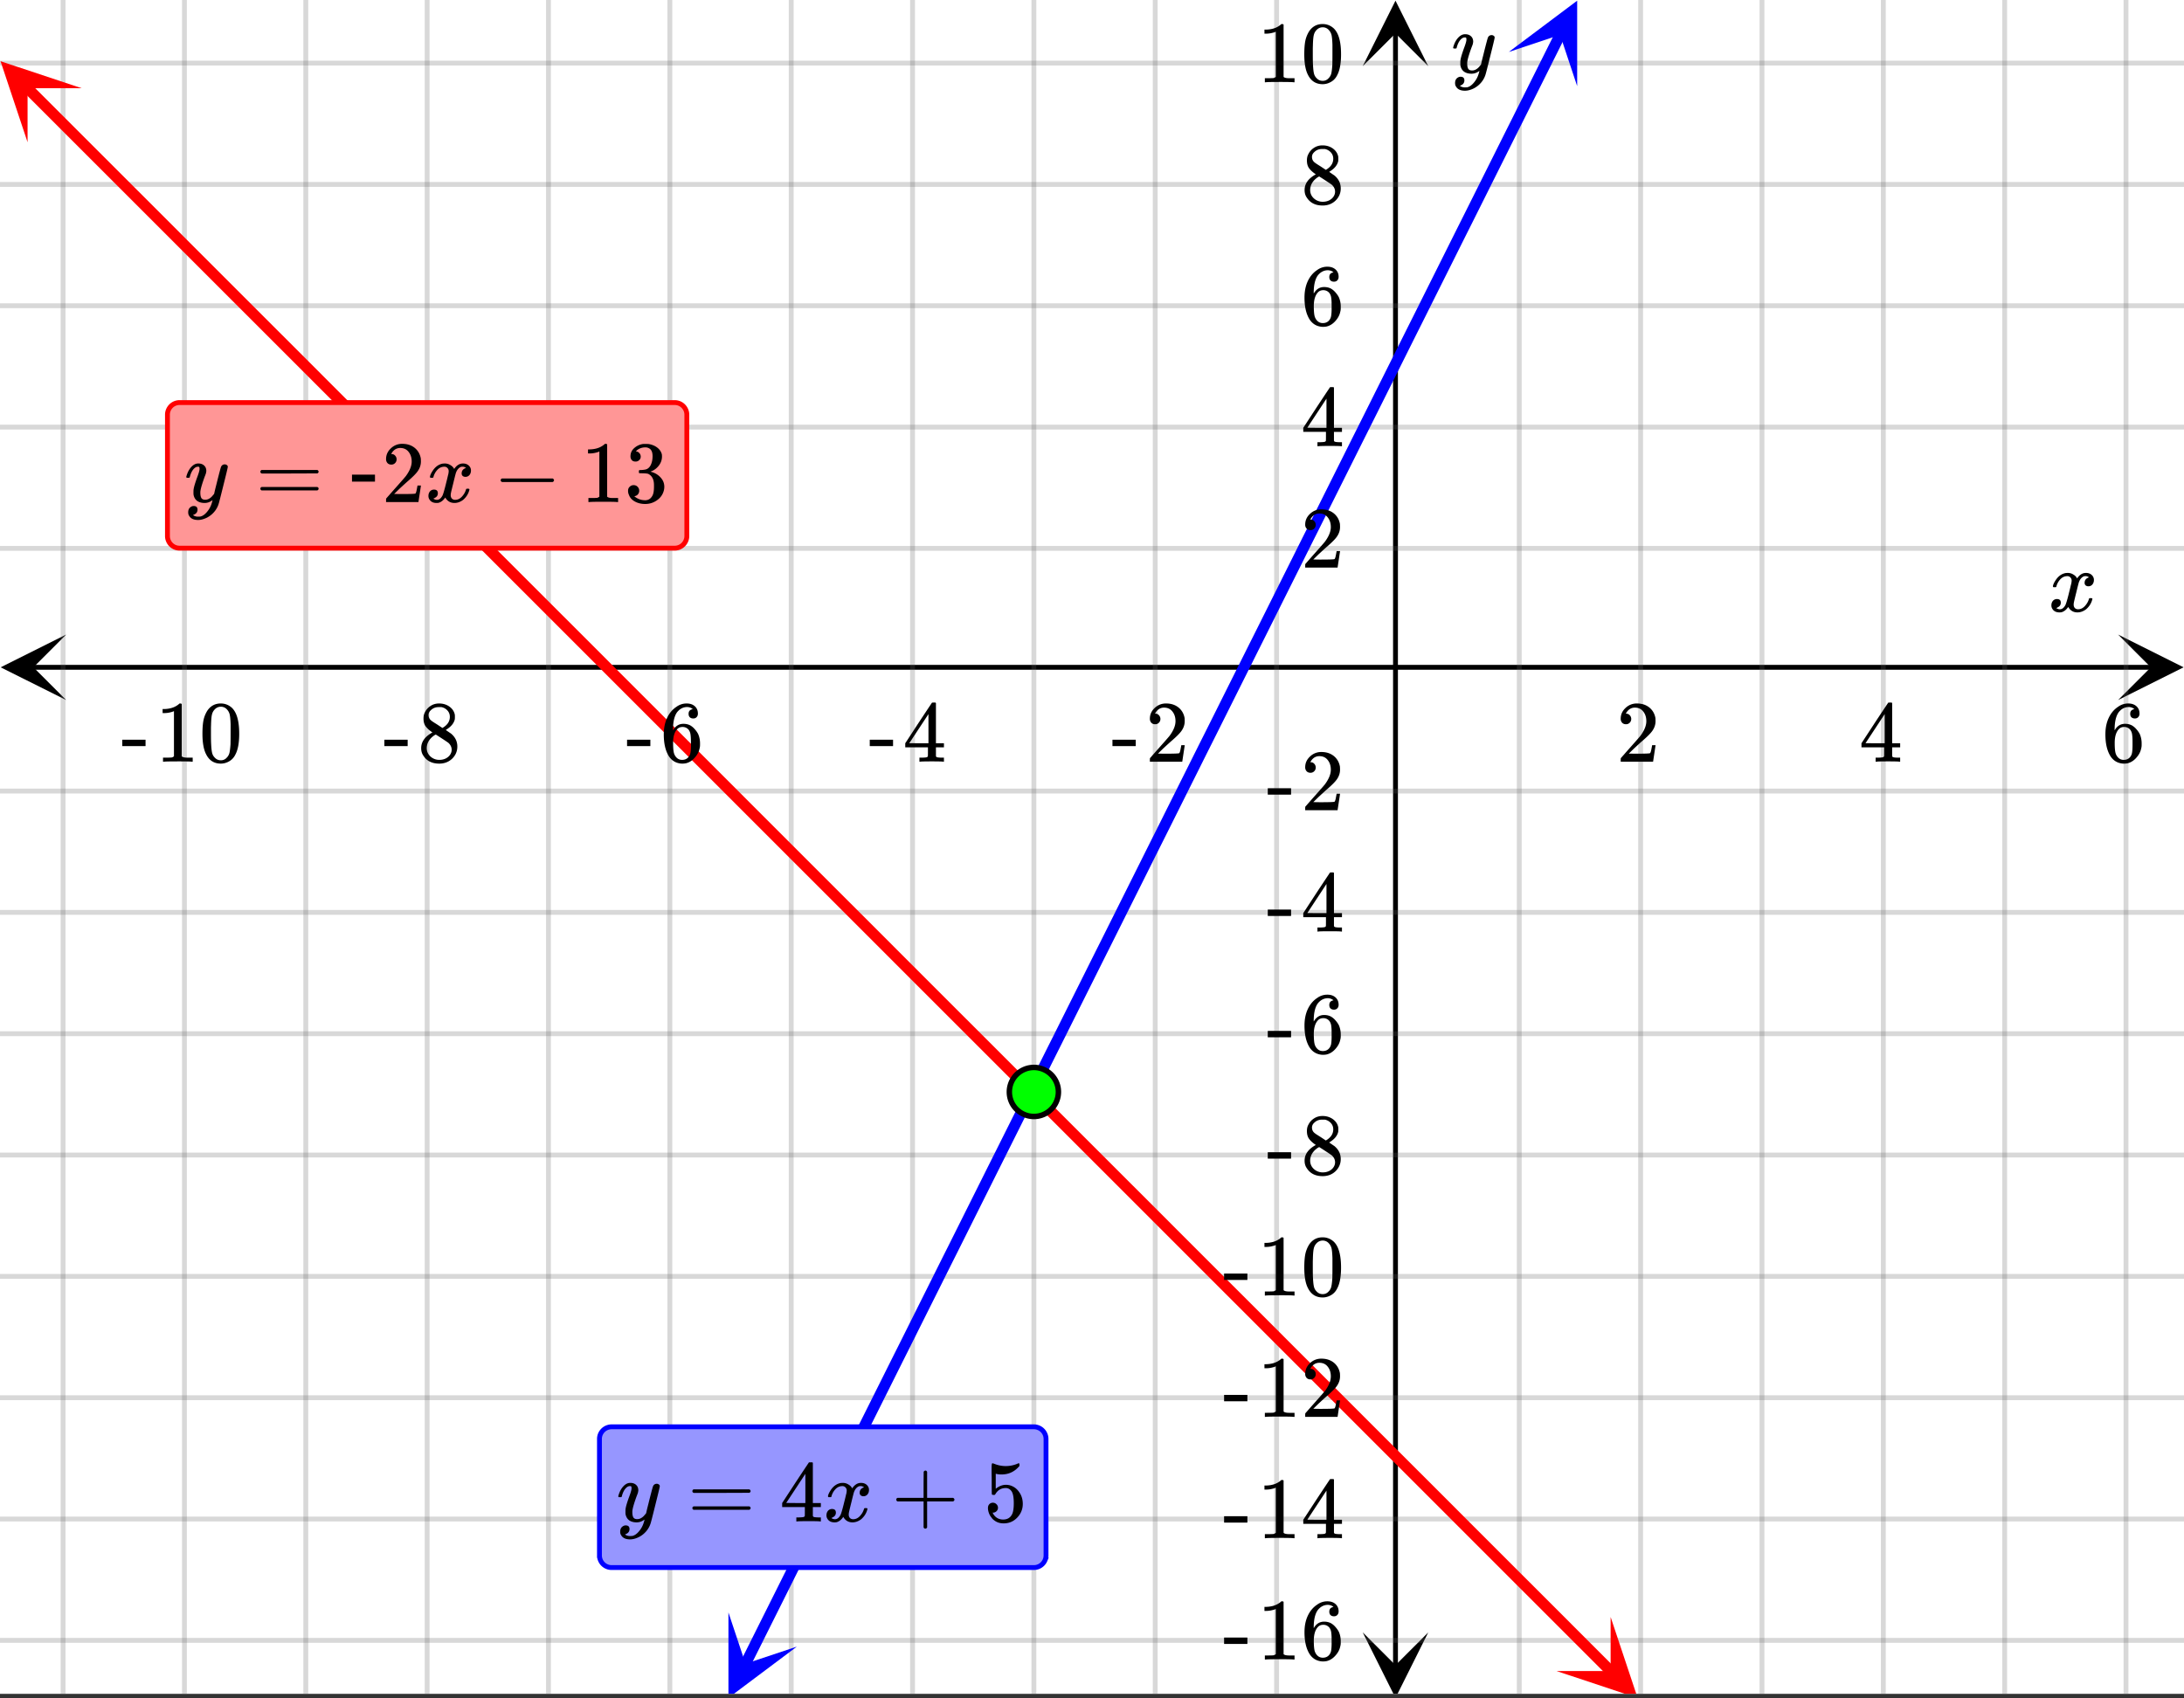 <svg xmlns="http://www.w3.org/2000/svg" xmlns:xlink="http://www.w3.org/1999/xlink" width="449.28" height="349.44" viewBox="0 0 336.96 262.08"><rect x="0" y="0" width="336.96" height="262.08" fill="#333333" stroke="none"/><defs><symbol overflow="visible" id="p"><path d="M.781-3.75C.727-3.8.703-3.848.703-3.89c.031-.25.172-.563.422-.938.414-.633.941-1.004 1.578-1.11.133-.007.235-.015.297-.015.313 0 .598.086.86.25.269.156.46.355.578.594.113-.157.187-.25.218-.282.332-.375.711-.562 1.14-.562.364 0 .661.105.891.312.227.211.344.465.344.766 0 .281-.078.516-.234.703a.776.776 0 0 1-.625.281.64.64 0 0 1-.422-.14.521.521 0 0 1-.156-.39c0-.415.222-.696.672-.845a.58.58 0 0 0-.141-.093.705.705 0 0 0-.39-.094.91.91 0 0 0-.266.031c-.336.149-.586.445-.75.89-.032.075-.164.579-.39 1.516-.231.93-.356 1.45-.376 1.563a1.827 1.827 0 0 0-.047.406c0 .211.063.383.188.516.125.125.289.187.5.187.383 0 .726-.16 1.031-.484.3-.32.508-.676.625-1.063.02-.082.04-.129.063-.14.03-.02.109-.031.234-.031.164 0 .25.039.25.109 0 .012-.012.058-.031.14-.149.563-.461 1.055-.938 1.47-.43.323-.875.484-1.344.484-.625 0-1.101-.282-1.421-.844-.262.406-.594.68-1 .812-.086.02-.2.032-.344.032-.524 0-.89-.188-1.11-.563a.953.953 0 0 1-.14-.531c0-.27.078-.5.234-.688a.798.798 0 0 1 .625-.28c.395 0 .594.187.594.562 0 .336-.164.574-.484.718a.359.359 0 0 1-.063.047l-.078.031c-.012.012-.024.016-.031.016h-.032c0 .031.063.074.188.125a.817.817 0 0 0 .36.078c.32 0 .597-.203.827-.61.102-.163.282-.75.532-1.75.05-.206.109-.437.171-.687.063-.257.11-.457.141-.593.031-.133.05-.211.063-.235a2.86 2.86 0 0 0 .078-.531.678.678 0 0 0-.188-.5.613.613 0 0 0-.484-.203c-.406 0-.762.156-1.063.469a2.562 2.562 0 0 0-.609 1.078c-.012.074-.031.12-.063.14a.752.752 0 0 1-.218.016zm0 0"/></symbol><symbol overflow="visible" id="x"><path d="M6.234-5.813c.125 0 .227.04.313.11.094.062.14.152.14.266 0 .117-.226 1.058-.671 2.828C5.578-.836 5.328.133 5.266.312a3.459 3.459 0 0 1-.688 1.22 3.641 3.641 0 0 1-1.11.874c-.491.239-.945.36-1.359.36-.687 0-1.152-.22-1.39-.657-.094-.125-.14-.304-.14-.53 0-.306.085-.544.265-.72.187-.168.379-.25.578-.25.394 0 .594.188.594.563 0 .332-.157.578-.47.734a.298.298 0 0 1-.062.032.295.295 0 0 0-.078.03c-.011.009-.023.016-.031.016L1.328 2c.031.05.129.11.297.172.133.05.273.078.422.078h.11c.155 0 .273-.012.359-.031.332-.094.648-.324.953-.688A3.69 3.69 0 0 0 4.188.25c.093-.3.14-.477.14-.531 0-.008-.012-.004-.031.015a.358.358 0 0 1-.078.047c-.336.239-.703.36-1.11.36-.46 0-.84-.106-1.14-.313-.293-.219-.48-.531-.563-.937a2.932 2.932 0 0 1-.015-.407c0-.218.007-.382.03-.5.063-.394.266-1.054.61-1.984.196-.531.297-.898.297-1.11a.838.838 0 0 0-.031-.265c-.024-.05-.074-.078-.156-.078h-.063c-.21 0-.406.094-.594.281-.293.293-.511.727-.656 1.297 0 .012-.008.027-.015.047a.188.188 0 0 1-.032.047l-.015.015c-.012.012-.028.016-.047.016h-.36C.305-3.8.281-3.836.281-3.86a.97.97 0 0 1 .047-.203c.188-.625.469-1.113.844-1.468.3-.282.617-.422.953-.422.383 0 .688.105.906.312.227.2.344.485.344.86-.023.168-.04.261-.047.281 0 .055-.07.246-.203.578-.367 1-.586 1.735-.656 2.203a1.857 1.857 0 0 0-.016.297c0 .344.05.61.156.797.114.18.313.266.594.266.207 0 .406-.051.594-.157a1.84 1.84 0 0 0 .422-.328c.093-.101.21-.242.36-.422a32.833 32.833 0 0 1 .25-1.063c.093-.35.175-.687.25-1 .343-1.35.534-2.062.577-2.124a.592.592 0 0 1 .578-.36zm0 0"/></symbol><symbol overflow="visible" id="q"><path d="M1.484-5.781c-.25 0-.449-.078-.593-.235a.872.872 0 0 1-.22-.609c0-.645.243-1.195.735-1.656a2.46 2.46 0 0 1 1.766-.703c.77 0 1.41.21 1.922.625.508.418.82.964.937 1.64.008.168.016.32.016.453 0 .524-.156 1.012-.469 1.47-.25.374-.758.89-1.516 1.546-.324.281-.777.695-1.359 1.234l-.781.766 1.016.016c1.414 0 2.164-.024 2.25-.079.039-.007.085-.101.14-.28.031-.095.094-.4.188-.923v-.03h.53v.03l-.374 2.47V0h-5v-.25c0-.188.008-.29.031-.313.008-.007.383-.437 1.125-1.28.977-1.095 1.61-1.813 1.89-2.157.602-.82.907-1.57.907-2.25 0-.594-.156-1.086-.469-1.484-.312-.407-.746-.61-1.297-.61-.523 0-.945.235-1.265.703-.024.032-.047.079-.078.141a.274.274 0 0 0-.047.078c0 .012.02.016.062.016a.68.68 0 0 1 .547.25.801.801 0 0 1 .219.562c0 .23-.078.422-.235.578a.76.76 0 0 1-.578.235zm0 0"/></symbol><symbol overflow="visible" id="r"><path d="M6.234 0c-.125-.031-.71-.047-1.75-.047-1.074 0-1.671.016-1.796.047h-.126v-.625h.422c.383-.008.618-.031.704-.063a.286.286 0 0 0 .171-.14c.008-.008.016-.25.016-.719v-.672h-3.5v-.625l2.031-3.11A431.58 431.58 0 0 1 4.5-9.108c.02-.008.113-.016.281-.016h.25l.078.078v6.203h1.235v.625H5.109V-.89a.25.25 0 0 0 .079.157c.07.062.328.101.765.109h.39V0zm-2.28-2.844v-4.5L1-2.859l1.469.015zm0 0"/></symbol><symbol overflow="visible" id="s"><path d="M5.031-8.11c-.199-.195-.48-.304-.843-.328-.625 0-1.153.274-1.579.813-.418.586-.625 1.492-.625 2.719L2-4.86l.11-.172c.363-.54.859-.813 1.484-.813.414 0 .781.09 1.094.266a2.6 2.6 0 0 1 .64.547c.219.242.395.492.531.75.196.449.297.933.297 1.453v.234c0 .211-.027.403-.078.578-.105.532-.383 1.032-.828 1.5-.387.407-.82.66-1.297.766a2.688 2.688 0 0 1-.547.047c-.168 0-.32-.016-.453-.047-.668-.125-1.2-.484-1.594-1.078C.83-1.66.563-2.79.563-4.218c0-.97.171-1.817.515-2.548.344-.726.82-1.296 1.438-1.703a2.62 2.62 0 0 1 1.562-.515c.531 0 .953.14 1.266.421.32.282.484.665.484 1.141 0 .23-.07.414-.203.547-.125.137-.297.203-.516.203-.218 0-.398-.062-.53-.187-.126-.125-.188-.301-.188-.532 0-.406.21-.644.64-.718zm-.593 3.235a1.18 1.18 0 0 0-.97-.484c-.335 0-.605.105-.812.312C2.22-4.597 2-3.883 2-2.907c0 .794.05 1.345.156 1.657.094.273.242.5.453.688.22.187.477.28.782.28.457 0 .804-.171 1.046-.515.133-.187.22-.41.25-.672.04-.258.063-.64.063-1.14v-.422c0-.508-.023-.895-.063-1.156a1.566 1.566 0 0 0-.25-.688zm0 0"/></symbol><symbol overflow="visible" id="t"><path d="M.14-2.406v-.985h3.594v.985zm0 0"/></symbol><symbol overflow="visible" id="u"><path d="M2.313-4.516c-.438-.289-.778-.593-1.016-.906-.242-.312-.36-.723-.36-1.234 0-.383.07-.707.22-.969.195-.406.488-.734.874-.984.383-.25.82-.375 1.313-.375.613 0 1.144.164 1.594.484.445.324.722.734.828 1.234.007.055.015.164.015.329 0 .199-.008.328-.015.39-.137.594-.547 1.11-1.235 1.547l-.156.11c.5.343.758.523.781.53.664.544 1 1.215 1 2.016 0 .73-.265 1.356-.797 1.875-.53.508-1.199.766-2 .766C2.254.297 1.441-.11.922-.922c-.23-.32-.344-.71-.344-1.172 0-.976.578-1.785 1.735-2.422zM5-6.922c0-.383-.125-.71-.375-.984a1.69 1.69 0 0 0-.922-.516h-.437c-.48 0-.883.164-1.204.485-.23.21-.343.453-.343.734 0 .387.164.695.5.922.039.043.328.23.86.562l.78.516c.008-.008.067-.047.172-.11a2.95 2.95 0 0 0 .25-.187C4.758-5.883 5-6.36 5-6.922zM1.437-2.109c0 .523.192.96.579 1.312a2.01 2.01 0 0 0 1.359.516c.363 0 .695-.07 1-.219.3-.156.531-.36.688-.61.144-.226.218-.472.218-.734 0-.383-.156-.726-.468-1.031-.075-.07-.45-.328-1.125-.766l-.407-.265C3.133-4 3.02-4.07 2.937-4.125l-.109-.063-.156.079c-.563.367-.938.812-1.125 1.343-.074.243-.11.461-.11.657zm0 0"/></symbol><symbol overflow="visible" id="v"><path d="M5.61 0c-.157-.031-.872-.047-2.141-.047C2.207-.047 1.5-.03 1.344 0h-.157v-.625h.344c.52 0 .86-.008 1.016-.031.07-.008.18-.067.328-.172v-6.969c-.023 0-.059.016-.11.047a4.134 4.134 0 0 1-1.39.25h-.25v-.625h.25c.758-.02 1.39-.188 1.89-.5a2.46 2.46 0 0 0 .422-.313c.008-.03.063-.046.157-.046a.36.36 0 0 1 .234.078v8.078c.133.137.43.203.89.203h.798V0zm0 0"/></symbol><symbol overflow="visible" id="w"><path d="M1.297-7.89c.5-.727 1.187-1.094 2.062-1.094.657 0 1.227.226 1.72.671.25.243.456.547.624.922.332.75.5 1.778.5 3.079 0 1.398-.195 2.46-.578 3.187-.25.523-.621.902-1.11 1.14a2.534 2.534 0 0 1-1.14.282c-1.031 0-1.79-.473-2.266-1.422-.386-.727-.578-1.79-.578-3.188 0-.832.051-1.519.156-2.062a4.48 4.48 0 0 1 .61-1.516zm3.031-.157a1.24 1.24 0 0 0-.953-.437c-.375 0-.7.148-.969.437-.199.211-.336.465-.406.766-.074.293-.121.797-.14 1.515 0 .063-.008.246-.016.547v.735c0 .855.008 1.453.031 1.796.031.637.082 1.09.156 1.36.07.273.207.508.406.703.25.273.563.406.938.406.363 0 .664-.133.906-.406.196-.195.332-.43.407-.703.07-.27.128-.723.171-1.36.008-.343.016-.94.016-1.796v-.735-.547c-.023-.718-.07-1.222-.14-1.515-.075-.301-.212-.555-.407-.766zm0 0"/></symbol><symbol overflow="visible" id="y"><path d="M.75-4.672c0-.125.063-.219.188-.281H9.53c.133.062.203.156.203.281 0 .094-.062.18-.187.25l-4.281.016H.969C.82-4.457.75-4.546.75-4.672zm0 2.61c0-.133.07-.223.219-.266h8.578a.249.249 0 0 0 .062.047l.063.047c.02.011.035.039.047.078.008.031.015.062.015.094 0 .117-.07.203-.203.265H.937C.813-1.859.75-1.945.75-2.063zm0 0"/></symbol><symbol overflow="visible" id="z"><path d="M.938-3.094C.813-3.164.75-3.258.75-3.375c0-.113.063-.203.188-.266h4.03v-2.015l.016-2.032c.094-.113.18-.171.266-.171.113 0 .203.07.266.203v4.015H9.53c.133.075.203.168.203.282 0 .105-.07.195-.203.265H5.516V.922c-.063.125-.157.187-.282.187-.117 0-.203-.062-.265-.187v-4.016zm0 0"/></symbol><symbol overflow="visible" id="A"><path d="M1.438-2.89a.72.72 0 0 1 .546.234.72.72 0 0 1 .235.547c0 .21-.078.386-.235.53a.73.73 0 0 1-.515.22h-.094l.047.062c.133.293.336.531.61.719.28.187.609.281.984.281.644 0 1.101-.27 1.375-.812.175-.332.265-.907.265-1.72 0-.925-.125-1.55-.375-1.874-.23-.3-.515-.453-.86-.453-.698 0-1.23.308-1.593.922a.312.312 0 0 1-.094.125.761.761 0 0 1-.203.015c-.148 0-.23-.031-.25-.093-.023-.032-.031-.817-.031-2.36 0-.258-.008-.57-.016-.937v-.72c0-.5.032-.75.094-.75a.047.047 0 0 1 .047-.03l.25.078a4.646 4.646 0 0 0 3.625-.016.402.402 0 0 1 .172-.062c.07 0 .11.086.11.25v.171C4.8-7.686 3.878-7.25 2.765-7.25c-.282 0-.532-.023-.75-.078l-.141-.031v2.312c.508-.406 1.035-.61 1.578-.61.164 0 .348.024.547.063.602.157 1.094.5 1.469 1.032.383.523.578 1.14.578 1.859 0 .812-.29 1.515-.86 2.11-.562.593-1.261.89-2.093.89C2.52.297 2.035.14 1.64-.172a1.618 1.618 0 0 1-.438-.453C.93-.945.758-1.348.687-1.828c0-.02-.007-.055-.015-.11v-.14c0-.25.07-.445.219-.594a.745.745 0 0 1 .546-.219zm0 0"/></symbol><symbol overflow="visible" id="C"><path d="M1.328-3.094c-.137-.07-.203-.164-.203-.281 0-.113.066-.203.203-.266h7.828c.133.075.203.168.203.282 0 .105-.07.195-.203.265zm0 0"/></symbol><symbol overflow="visible" id="D"><path d="M1.719-6.25c-.25 0-.446-.07-.578-.219a.863.863 0 0 1-.204-.593c0-.508.196-.938.594-1.282a2.566 2.566 0 0 1 1.407-.625h.203c.312 0 .507.008.593.016.301.043.602.137.907.281.593.305.968.727 1.125 1.266.02.093.03.218.03.375 0 .523-.167.996-.5 1.422-.323.418-.73.714-1.218.89-.055.024-.055.04 0 .047.008 0 .05.012.125.031.55.157 1.016.446 1.39.86.376.418.563.89.563 1.422 0 .367-.086.718-.25 1.062-.218.461-.574.84-1.062 1.14-.492.302-1.04.454-1.64.454-.595 0-1.122-.125-1.579-.375-.46-.25-.766-.586-.922-1.016a1.45 1.45 0 0 1-.14-.656c0-.25.082-.453.25-.61a.831.831 0 0 1 .609-.25c.25 0 .453.087.61.25.163.169.25.372.25.61 0 .21-.063.39-.188.547a.768.768 0 0 1-.469.281l-.094.031c.489.407 1.047.61 1.672.61.5 0 .875-.239 1.125-.719.156-.29.234-.742.234-1.36v-.265c0-.852-.292-1.426-.875-1.719-.124-.05-.398-.082-.812-.093l-.563-.016-.046-.031c-.024-.02-.032-.086-.032-.204 0-.113.008-.18.032-.203.03-.03.054-.046.078-.046.25 0 .508-.02.781-.063.395-.05.695-.27.906-.656.207-.395.313-.867.313-1.422 0-.582-.157-.973-.469-1.172a1.131 1.131 0 0 0-.64-.188c-.45 0-.844.122-1.188.36l-.125.094a.671.671 0 0 0-.094.109l-.047.047a.88.88 0 0 0 .094.031c.176.024.328.11.453.266.125.148.188.32.188.515a.715.715 0 0 1-.235.547.76.76 0 0 1-.562.219zm0 0"/></symbol><symbol overflow="visible" id="B"><path d="M.656-4.234h3.547v1.078H.656zm0 0"/></symbol><clipPath id="a"><path d="M0 0h336.96v261.363H0zm0 0"/></clipPath><clipPath id="b"><path d="M.102 97.918H11V109H.102zm0 0"/></clipPath><clipPath id="c"><path d="M326.79 97.918h10.17V109h-10.17zm0 0"/></clipPath><clipPath id="d"><path d="M9 0h320v261.363H9zm0 0"/></clipPath><clipPath id="e"><path d="M210.25 251H221v10.363h-10.75zm0 0"/></clipPath><clipPath id="f"><path d="M210.25 0H221v10.21h-10.75zm0 0"/></clipPath><clipPath id="g"><path d="M0 9h336.96v245H0zm0 0"/></clipPath><clipPath id="h"><path d="M112 248h11v13.363h-11zm0 0"/></clipPath><clipPath id="i"><path d="M107.11 259.367l11.87-23.734 23.735 11.867-11.867 23.738zm0 0"/></clipPath><clipPath id="j"><path d="M232 0h12v14h-12zm0 0"/></clipPath><clipPath id="k"><path d="M232.785 8.02l11.871-23.739 23.735 11.867-11.868 23.739zm0 0"/></clipPath><clipPath id="l"><path d="M0 9h13v13H0zm0 0"/></clipPath><clipPath id="m"><path d="M4.254 5.273L23.02 24.04 4.254 42.805l-18.766-18.766zm0 0"/></clipPath><clipPath id="n"><path d="M240 249h13v12.363h-13zm0 0"/></clipPath><clipPath id="o"><path d="M248.496 249.516l18.766 18.765-18.766 18.766-18.766-18.766zm0 0"/></clipPath></defs><g clip-path="url(#a)" fill="#fff"><path d="M0 0h337v262.11H0zm0 0"/><path d="M0 0h337v262.11H0zm0 0"/></g><path d="M5.055 102.973h326.89" fill="none" stroke="#000" stroke-width=".749"/><g clip-path="url(#b)"><path d="M10.21 97.918L.103 102.973l10.109 5.054-5.055-5.054zm0 0"/></g><g clip-path="url(#c)"><path d="M326.79 97.918l10.108 5.055-10.109 5.054 5.055-5.054zm0 0"/></g><g clip-path="url(#d)"><path d="M234.402 0v262.11M253.125 0v262.11M271.848 0v262.11M290.57 0v262.11M309.293 0v262.11M328.012 0v262.11M196.957 0v262.11M178.234 0v262.11M159.512 0v262.11M140.793 0v262.11M122.07 0v262.11M103.348 0v262.11M84.625 0v262.11M65.902 0v262.11M47.18 0v262.11M28.457 0v262.11M9.734 0v262.11" fill="none" stroke-linecap="round" stroke-linejoin="round" stroke="#666" stroke-opacity=".251" stroke-width=".749"/></g><path d="M215.305 257.055v-252" fill="none" stroke="#000" stroke-width=".749"/><g clip-path="url(#e)"><path d="M210.25 251.898l5.055 10.114 5.054-10.114-5.054 5.055zm0 0"/></g><g clip-path="url(#f)"><path d="M210.25 10.21L215.305.103l5.054 10.109-5.054-5.055zm0 0"/></g><g clip-path="url(#g)"><path d="M0 84.625h337M0 65.902h337M0 47.18h337M0 28.457h337M0 9.734h337M0 122.07h337M0 140.793h337M0 159.512h337M0 178.234h337M0 196.957h337M0 215.68h337M0 234.402h337M0 253.125h337" fill="none" stroke-linecap="round" stroke-linejoin="round" stroke="#666" stroke-opacity=".251" stroke-width=".749"/></g><path d="M114.973 256.836l1.687-3.375.844-1.691 3.375-6.75.844-1.692.843-1.687.848-1.688 1.688-3.375.843-1.691 2.532-5.063.843-1.691.844-1.688.848-1.687 1.687-3.375.844-1.692 3.375-6.75.844-1.691.843-1.687.848-1.688.844-1.687.844-1.692 3.375-6.75.843-1.691.844-1.688.848-1.687 1.687-3.375.844-1.692 2.531-5.062.844-1.692.844-1.687.847-1.688 1.688-3.375.844-1.691 3.375-6.75.843-1.691.844-1.688.848-1.687 1.687-3.375.844-1.692 2.531-5.062.844-1.692.844-1.687.848-1.688 1.687-3.375.844-1.691 3.375-6.75.844-1.692.843-1.687.848-1.688.844-1.687.843-1.691 3.375-6.75.844-1.692.844-1.687.848-1.688 1.687-3.375.844-1.691 2.531-5.063.844-1.691.844-1.688.847-1.687 1.688-3.375.844-1.692 3.375-6.75.843-1.691.844-1.687.848-1.688 1.687-3.375.844-1.691 2.531-5.063.844-1.691.844-1.688.847-1.687 1.688-3.375.844-1.692 3.375-6.75.843-1.691.844-1.688.848-1.687.843-1.688.844-1.691 3.375-6.75.844-1.691.844-1.688.847-1.687 1.688-3.375.844-1.692 2.53-5.062.845-1.692.843-1.687.848-1.688 1.688-3.375.843-1.691 3.375-6.75.844-1.692" fill="none" stroke-width="1.685" stroke-linecap="round" stroke-linejoin="round" stroke="#00f"/><g clip-path="url(#h)"><g clip-path="url(#i)"><path d="M112.387 248.82v13.184l10.55-7.91-7.914 2.636zm0 0" fill="#00f"/></g></g><g clip-path="url(#j)"><g clip-path="url(#k)"><path d="M232.785 8.02l10.55-7.915v13.188L240.7 5.379zm0 0" fill="#00f"/></g></g><path d="M4.172 13.531l1.637 1.64 8.203 8.204 1.64 1.637 11.485 11.484 1.636 1.64 8.204 8.204 1.64 1.637 9.844 9.843 1.637 1.64 8.203 8.204 1.64 1.637 11.485 11.484 1.637 1.64 6.562 6.563 1.64 1.637 11.485 11.484 1.637 1.641 8.203 8.203 1.64 1.637 9.844 9.844 1.637 1.64 8.203 8.203 1.64 1.637 11.485 11.484 1.637 1.641 8.203 8.203 1.64 1.637 9.844 9.844 1.637 1.64 8.203 8.203 1.64 1.637 9.845 9.844 1.636 1.64 8.203 8.204 1.641 1.636 11.484 11.485 1.637 1.64 8.203 8.204 1.64 1.636 9.845 9.844 1.636 1.64 8.203 8.204 1.641 1.636 11.484 11.485 1.637 1.64" fill="none" stroke-width="1.685" stroke-linecap="round" stroke-linejoin="round" stroke="red"/><g clip-path="url(#l)"><g clip-path="url(#m)"><path d="M12.594 13.613L.082 9.445l4.172 12.508v-8.34zm0 0" fill="red"/></g></g><g clip-path="url(#n)"><g clip-path="url(#o)"><path d="M248.496 249.516l4.172 12.511-12.512-4.168h8.34zm0 0" fill="red"/></g></g><path d="M163.297 168.5c0 .5-.098.984-.29 1.445a3.768 3.768 0 0 1-2.047 2.047c-.464.196-.944.29-1.448.29-.5 0-.98-.094-1.446-.29a3.768 3.768 0 0 1-2.336-3.492 3.777 3.777 0 0 1 2.336-3.492c.465-.195.946-.29 1.446-.29.504 0 .984.095 1.449.29a3.768 3.768 0 0 1 2.336 3.492zm0 0" fill="#0f0" stroke-width=".843" stroke="#000"/><use xlink:href="#p" x="316.031" y="94.36"/><use xlink:href="#q" x="249.38" y="117.538"/><use xlink:href="#r" x="286.824" y="117.538"/><use xlink:href="#s" x="324.269" y="117.538"/><use xlink:href="#t" x="171.496" y="117.538"/><use xlink:href="#q" x="176.738" y="117.538"/><use xlink:href="#t" x="134.051" y="117.538"/><use xlink:href="#r" x="139.293" y="117.538"/><use xlink:href="#t" x="96.607" y="117.538"/><use xlink:href="#s" x="101.849" y="117.538"/><use xlink:href="#t" x="59.162" y="117.538"/><use xlink:href="#u" x="64.404" y="117.538"/><use xlink:href="#t" x="18.722" y="117.538"/><use xlink:href="#v" x="23.964" y="117.538"/><use xlink:href="#w" x="30.704" y="117.538"/><use xlink:href="#x" x="223.918" y="11.233"/><use xlink:href="#q" x="200.702" y="87.583"/><use xlink:href="#r" x="200.702" y="68.86"/><use xlink:href="#s" x="200.702" y="50.138"/><use xlink:href="#u" x="200.702" y="31.416"/><use xlink:href="#v" x="193.962" y="12.694"/><use xlink:href="#w" x="200.702" y="12.694"/><use xlink:href="#t" x="195.46" y="125.027"/><use xlink:href="#q" x="200.702" y="125.027"/><use xlink:href="#t" x="195.46" y="143.749"/><use xlink:href="#r" x="200.702" y="143.749"/><use xlink:href="#t" x="195.46" y="162.471"/><use xlink:href="#s" x="200.702" y="162.471"/><use xlink:href="#t" x="195.46" y="181.194"/><use xlink:href="#u" x="200.702" y="181.194"/><use xlink:href="#t" x="188.72" y="199.916"/><use xlink:href="#v" x="193.962" y="199.916"/><use xlink:href="#w" x="200.702" y="199.916"/><use xlink:href="#t" x="188.72" y="218.638"/><use xlink:href="#v" x="193.962" y="218.638"/><use xlink:href="#q" x="200.702" y="218.638"/><use xlink:href="#t" x="188.72" y="237.36"/><use xlink:href="#v" x="193.962" y="237.36"/><use xlink:href="#r" x="200.702" y="237.36"/><use xlink:href="#t" x="188.72" y="256.083"/><use xlink:href="#v" x="193.962" y="256.083"/><use xlink:href="#s" x="200.702" y="256.083"/><path d="M92.488 240.02v-17.973c0-.25.047-.488.14-.719.099-.226.231-.43.407-.605.176-.176.38-.313.61-.407a1.87 1.87 0 0 1 .714-.144h65.153a1.889 1.889 0 0 1 1.324.55c.176.176.312.38.406.606.098.23.145.469.145.719v17.973c0 .246-.047.488-.145.714a1.876 1.876 0 0 1-1.012 1.016c-.23.094-.468.14-.718.14H94.359a1.866 1.866 0 0 1-1.87-1.87zm0 0" fill="#9696ff" stroke="#00f" stroke-width=".749"/><use xlink:href="#x" x="95.109" y="234.777"/><use xlink:href="#y" x="106.073" y="234.777"/><use xlink:href="#r" x="120.302" y="234.777"/><use xlink:href="#p" x="127.042" y="234.777"/><use xlink:href="#z" x="137.526" y="234.777"/><use xlink:href="#A" x="151.755" y="234.777"/><path d="M25.836 82.715V63.992c0-.246.047-.488.144-.715a1.877 1.877 0 0 1 1.012-1.016c.23-.093.469-.14.715-.14h76.387c.25 0 .488.047.719.14a1.877 1.877 0 0 1 1.011 1.016c.098.227.145.47.145.715v18.723c0 .25-.047.488-.145.715a1.876 1.876 0 0 1-1.012 1.016c-.23.093-.468.14-.718.14H27.707a1.88 1.88 0 0 1-.715-.14 1.876 1.876 0 0 1-1.012-1.016 1.785 1.785 0 0 1-.144-.715zm0 0" fill="#ff9696" stroke="red" stroke-width=".749"/><use xlink:href="#x" x="28.458" y="77.473"/><use xlink:href="#y" x="39.422" y="77.473"/><g><use xlink:href="#B" x="53.651" y="77.473"/></g><g><use xlink:href="#q" x="58.893" y="77.473"/></g><g><use xlink:href="#p" x="65.633" y="77.473"/></g><g><use xlink:href="#C" x="76.118" y="77.473"/></g><g><use xlink:href="#v" x="89.598" y="77.473"/></g><g><use xlink:href="#D" x="96.338" y="77.473"/></g></svg>
